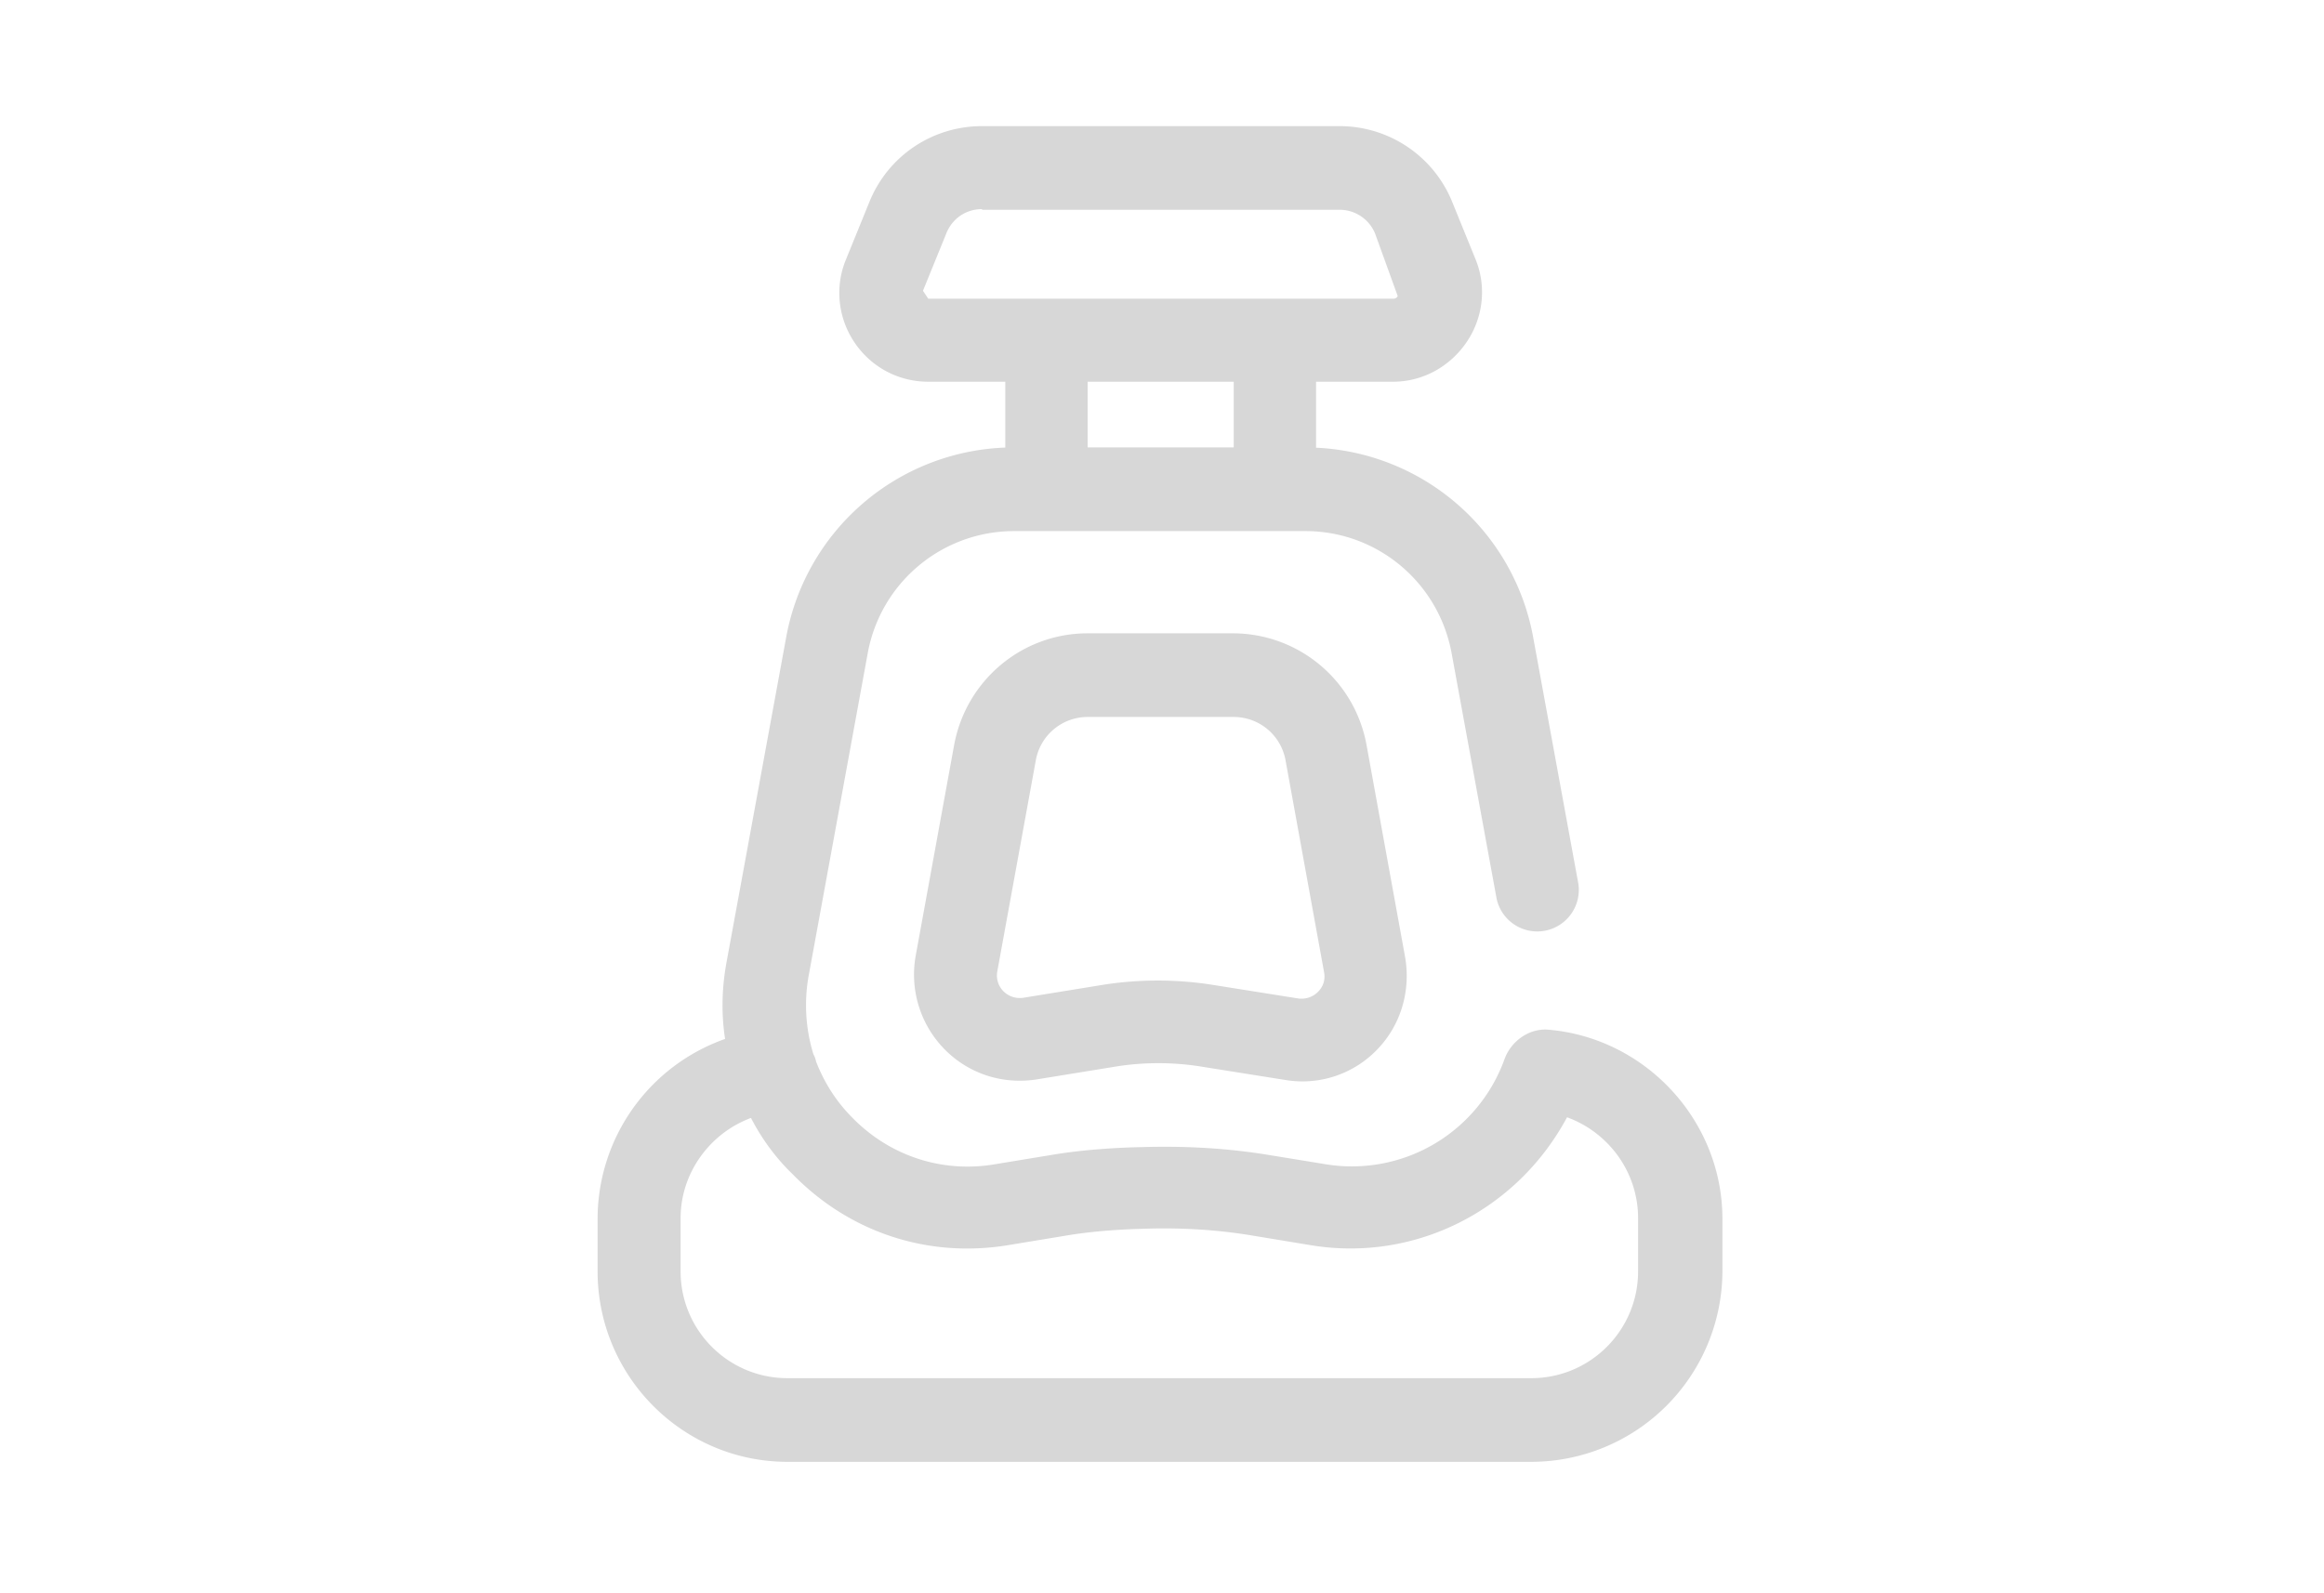 <svg xmlns="http://www.w3.org/2000/svg" width="35px" fill="none" viewBox="0 0 24 24" class="seo-pages-0" role="img" version="1.1"><path fill="#d7d7d7" fill-rule="evenodd" d="M14.32 5.75h1.16c.45 0 .86-.23 1.11-.6.25-.37.3-.84.13-1.25l-.35-.86a1.83 1.83 0 0 0-1.7-1.14H9.29c-.75 0-1.42.45-1.7 1.15l-.35.86c-.17.41-.12.88.13 1.25s.66.59 1.11.59h1.16v.992A3.484 3.484 0 0 0 6.34 9.6l-.89 4.85c-.08.41-.09.81-.03 1.2a2.877 2.877 0 0 0-1.92 2.7v.8c0 1.58 1.28 2.87 2.86 2.87h11.21a2.88 2.88 0 0 0 2.87-2.86v-.8c0-1.48-1.16-2.73-2.63-2.85-.28-.02-.55.17-.65.44a2.443 2.443 0 0 1-2.68 1.59l-.92-.15c-.63-.1-1.26-.13-1.88-.11-.03 0-.69.01-1.3.11l-.91.15c-.79.13-1.57-.13-2.13-.7-.25-.25-.43-.54-.55-.85a.358.358 0 0 0-.04-.11 2.51 2.51 0 0 1-.07-1.19l.89-4.86A2.24 2.24 0 0 1 9.77 8h4.39c1.08 0 2 .77 2.2 1.83l.68 3.71a.626.626 0 0 0 1.23-.23l-.68-3.71a3.484 3.484 0 0 0-3.27-2.856V5.75Zm-1.24 0h-2.2v.99h2.2v-.99Zm-3.79-2.6c-.24 0-.45.14-.54.37l-.35.86.08.12h7c.01 0 .05 0 .07-.04l-.34-.94a.577.577 0 0 0-.54-.36H9.29v-.01ZM5.81 16.84c-.62.23-1.06.83-1.06 1.51v.8c0 .89.72 1.61 1.61 1.61h11.2c.89 0 1.61-.72 1.61-1.61v-.8c0-.69-.44-1.29-1.07-1.52-.75 1.4-2.28 2.18-3.84 1.93l-.91-.15c-.54-.09-1.1-.12-1.64-.1-.01 0-.61.01-1.14.1l-.91.15c-1.2.19-2.37-.2-3.22-1.07-.26-.25-.47-.54-.63-.85Z" clip-rule="evenodd"></path><path fill="#d7d7d7" fill-rule="evenodd" d="M13.87 16.27a1.558 1.558 0 0 0 1.37-.46c.36-.37.51-.89.42-1.4l-.58-3.19a2.047 2.047 0 0 0-2.01-1.68h-2.19c-.99 0-1.83.71-2.01 1.68l-.58 3.18c-.09.51.07 1.03.43 1.4.36.37.87.54 1.39.46l1.23-.2c.4-.06.81-.06 1.21 0l1.32.21Zm-1.14-1.44a5.322 5.322 0 0 0-1.59 0l-1.23.2a.35.35 0 0 1-.3-.1.338.338 0 0 1-.09-.3l.58-3.18c.07-.38.4-.65.78-.65h2.2c.38 0 .71.27.78.65l.58 3.19c.03.15-.04.25-.09.3a.35.35 0 0 1-.3.1l-1.32-.21Z" clip-rule="evenodd"></path></svg>